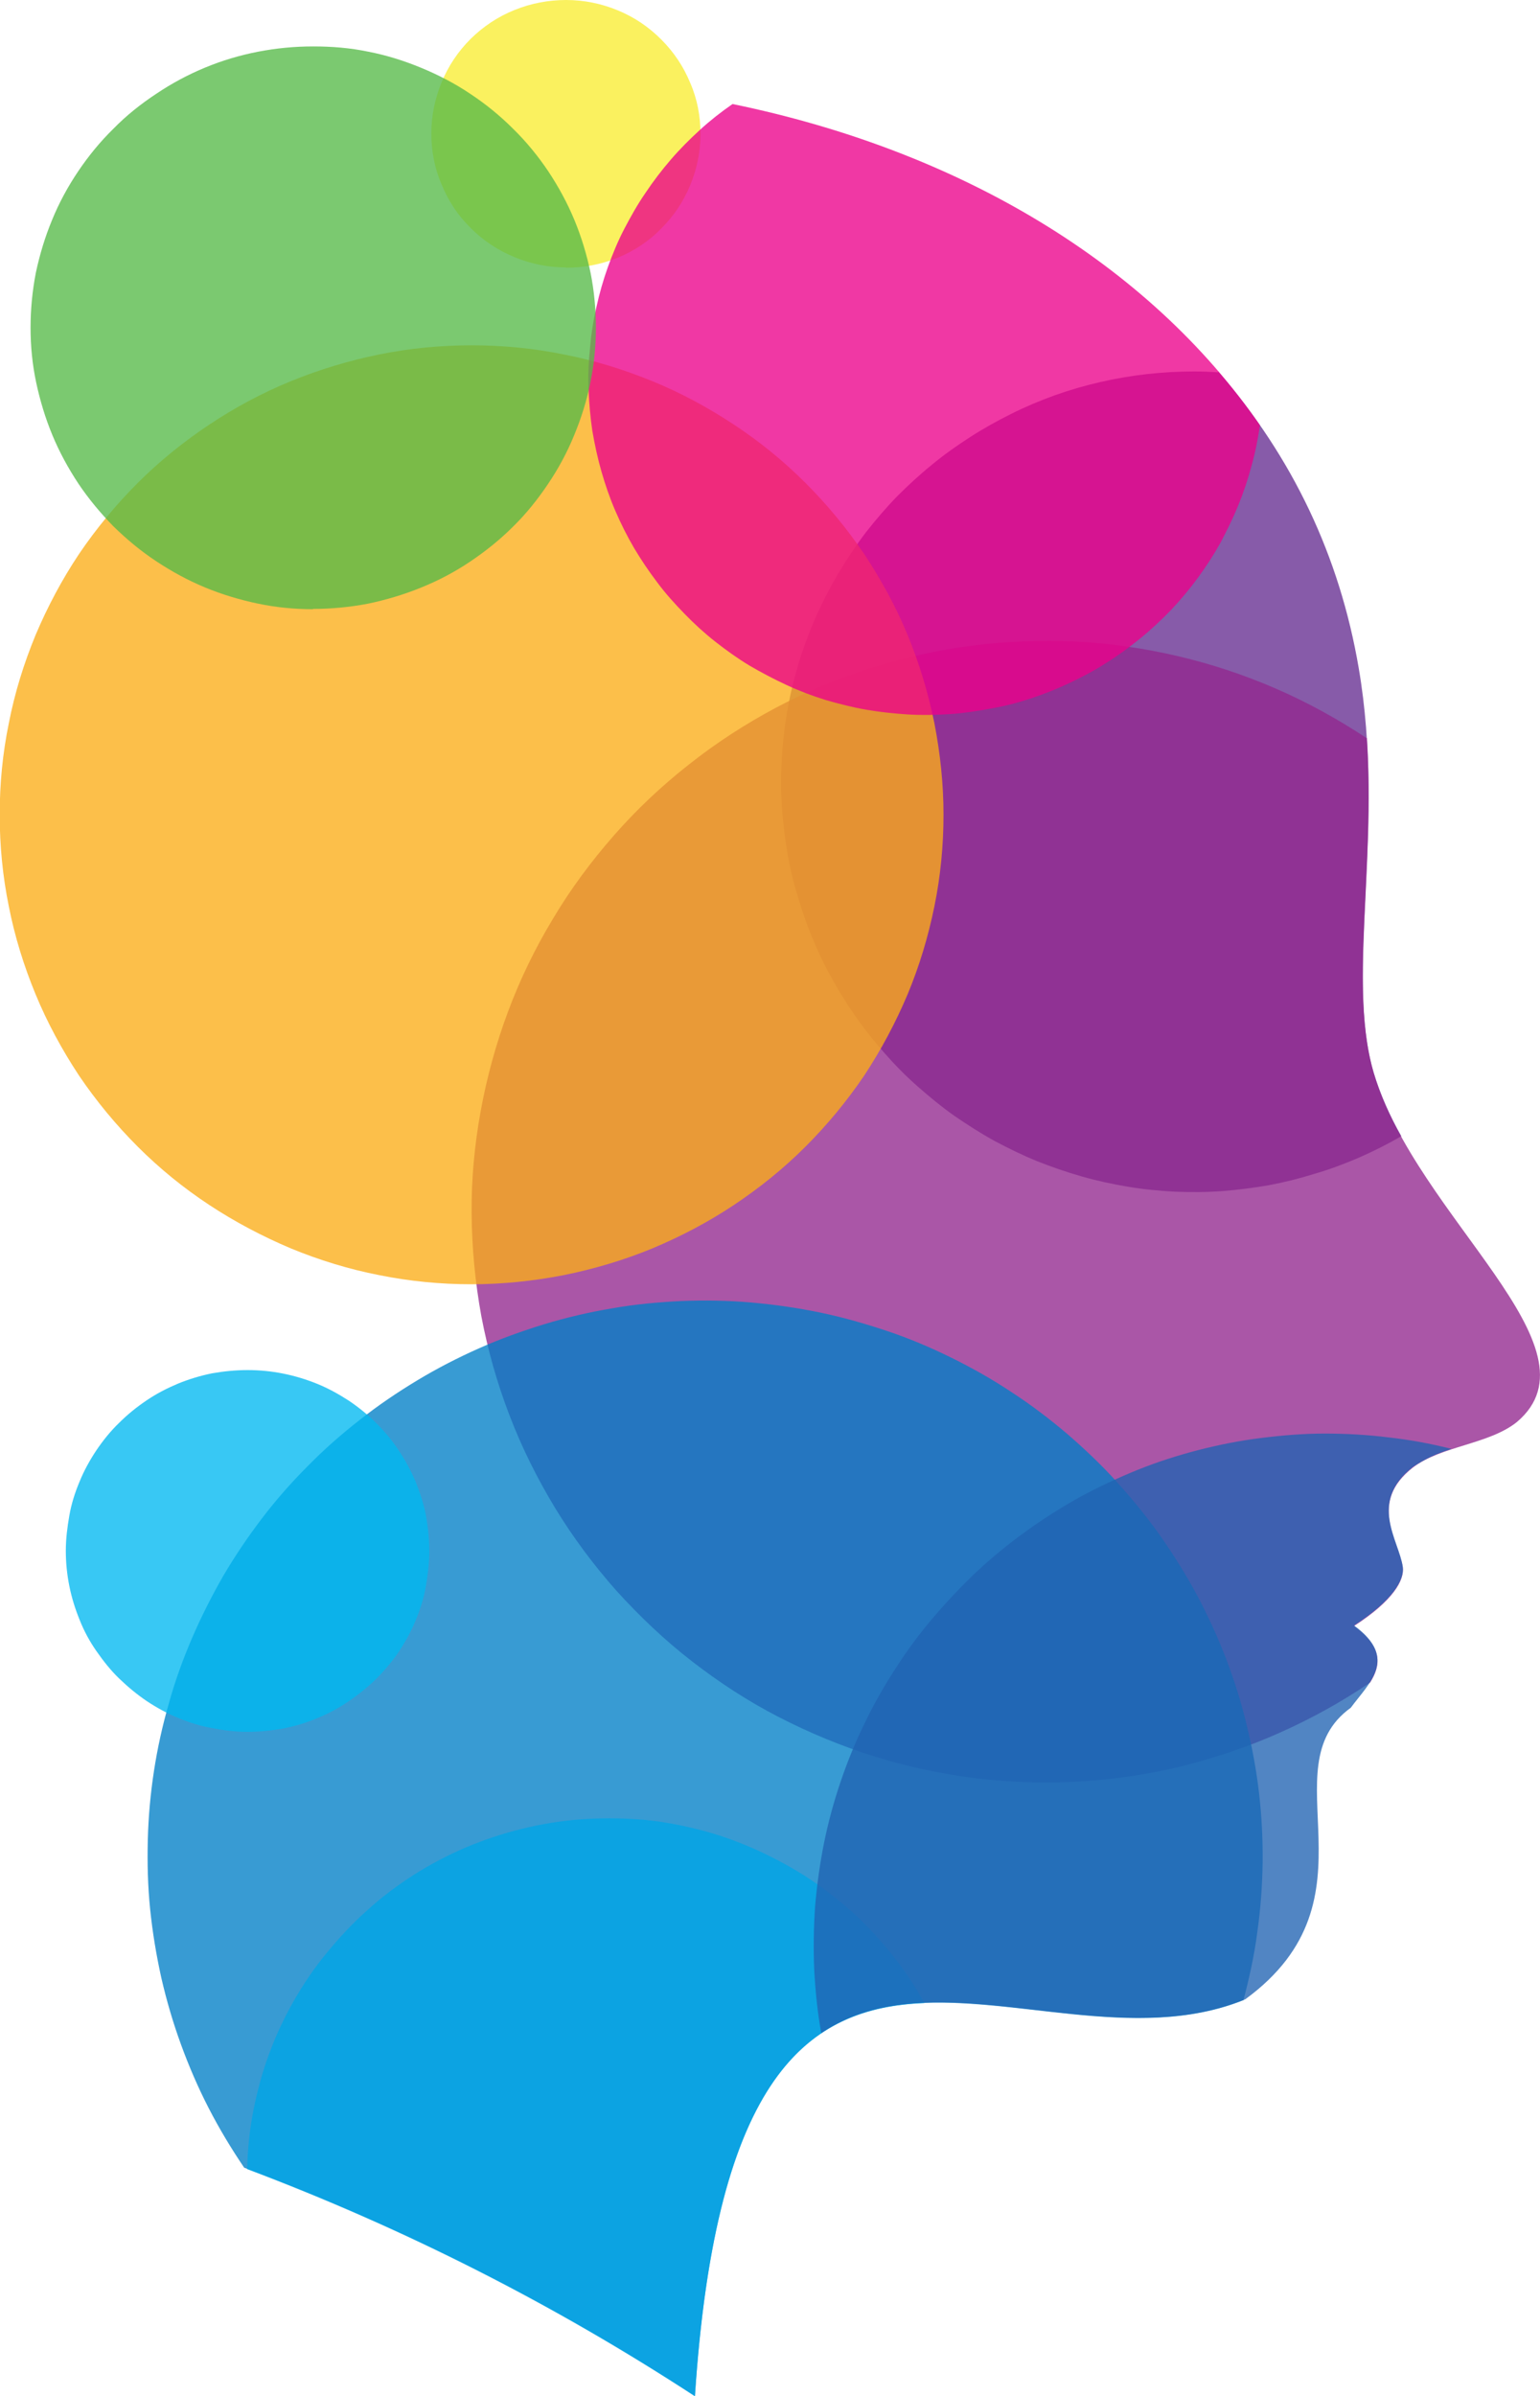 <?xml version="1.0" encoding="UTF-8"?>
<svg id="Livello_2" data-name="Livello 2" xmlns="http://www.w3.org/2000/svg" xmlns:xlink="http://www.w3.org/1999/xlink" viewBox="0 0 52.41 81.53">
  <defs>
    <style>
      .cls-1 {
        fill: rgba(236, 0, 139, .78);
      }

      .cls-1, .cls-2, .cls-3, .cls-4, .cls-5, .cls-6, .cls-7, .cls-8, .cls-9, .cls-10, .cls-11 {
        stroke-width: 0px;
      }

      .cls-1, .cls-2, .cls-5, .cls-6, .cls-7, .cls-8, .cls-9, .cls-10, .cls-11 {
        fill-rule: evenodd;
      }

      .cls-2 {
        fill: rgba(0, 127, 198, .78);
      }

      .cls-3 {
        fill: none;
      }

      .cls-4 {
        fill: rgba(251, 173, 23, .78);
      }

      .cls-12 {
        clip-path: url(#clippath-1);
      }

      .cls-5 {
        fill: rgba(102, 45, 145, .78);
      }

      .cls-6 {
        fill: rgba(86, 186, 72, .78);
      }

      .cls-13 {
        clip-path: url(#clippath);
      }

      .cls-7 {
        fill: rgba(32, 99, 178, .78);
      }

      .cls-8 {
        fill: rgba(1, 166, 230, .78);
      }

      .cls-9 {
        fill: rgba(0, 185, 241, .78);
      }

      .cls-10 {
        fill: rgba(146, 39, 143, .78);
      }

      .cls-11 {
        fill: rgba(249, 237, 50, .78);
      }
    </style>
    <clipPath id="clippath">
      <rect class="cls-3" x="4.51" y="43.88" width="38.67" height="37.65"/>
    </clipPath>
    <clipPath id="clippath-1">
      <rect class="cls-3" x="7.17" y="61.21" width="25.33" height="20.32"/>
    </clipPath>
  </defs>
  <g id="Livello_1-2" data-name="Livello 1">
    <path class="cls-11" d="M19.26,9.11c.61,0,1.19-.11,1.76-.34.56-.23,1.06-.56,1.48-.99.43-.43.76-.92.99-1.48s.35-1.14.35-1.74-.11-1.19-.35-1.74c-.23-.56-.56-1.05-.99-1.48s-.92-.76-1.48-.99c-.56-.23-1.15-.35-1.75-.35s-1.19.11-1.76.34-1.06.56-1.49.98c-.43.43-.76.92-.99,1.48-.23.56-.35,1.14-.35,1.74s.11,1.19.35,1.74c.23.56.56,1.06.99,1.48.43.43.93.76,1.49.99.56.23,1.15.35,1.75.35Z"/>
    <path class="cls-5" d="M41.45,12.63c2.54,2.93,4.14,6.29,4.79,10.1.93,5.41-.48,10.41.51,13.77.23.76.55,1.47.94,2.16-.46.27-.94.51-1.44.73-.49.21-.99.4-1.51.55-.51.16-1.03.29-1.56.39-.53.09-1.06.16-1.59.2s-1.07.04-1.61.02c-.54-.03-1.07-.08-1.6-.17-.53-.09-1.05-.2-1.57-.35-.52-.15-1.02-.32-1.52-.52-.49-.2-.98-.44-1.45-.69-.47-.26-.92-.55-1.36-.85-.44-.31-.85-.65-1.26-1.01s-.78-.74-1.13-1.14-.69-.82-.99-1.26c-.31-.44-.59-.9-.84-1.36-.26-.47-.48-.95-.68-1.45-.2-.49-.36-1.01-.51-1.52s-.25-1.04-.33-1.57c-.08-.53-.13-1.06-.15-1.59-.02-.54,0-1.07.04-1.6.04-.53.12-1.06.22-1.58s.24-1.04.4-1.55c.17-.51.36-1.01.58-1.49.22-.48.47-.96.75-1.42.28-.46.57-.9.9-1.33.33-.42.68-.83,1.05-1.21.38-.38.77-.74,1.19-1.08.41-.34.85-.65,1.3-.94.45-.29.92-.55,1.4-.79.48-.24.98-.45,1.48-.63.51-.18,1.02-.33,1.55-.45.52-.12,1.05-.21,1.58-.27.54-.06,1.07-.09,1.61-.09.27,0,.54.01.82.03Z"/>
    <path class="cls-10" d="M46.52,25.11c.29,4.47-.61,8.53.23,11.4,1.45,4.91,7.87,9.35,4.87,11.88-.95.76-2.58.81-3.54,1.55-1.52,1.19-.48,2.47-.34,3.39.06.44-.33,1.14-1.66,2,1,.73.91,1.35.55,1.92-.97.66-2,1.23-3.08,1.71-1.07.48-2.19.85-3.33,1.14-1.15.28-2.31.45-3.48.52s-2.35.03-3.53-.11c-1.17-.15-2.32-.39-3.44-.74s-2.21-.8-3.26-1.34c-1.05-.54-2.03-1.18-2.96-1.9-.93-.72-1.78-1.53-2.57-2.4-.78-.88-1.48-1.82-2.09-2.82-.61-1.01-1.13-2.05-1.55-3.15-.42-1.09-.74-2.22-.96-3.38-.21-1.15-.32-2.32-.33-3.49s.1-2.34.31-3.49.52-2.28.93-3.38.92-2.15,1.53-3.16c.6-1.01,1.3-1.95,2.07-2.83.78-.89,1.63-1.69,2.56-2.42.92-.73,1.91-1.37,2.94-1.92,1.04-.55,2.13-1.01,3.25-1.36,1.13-.35,2.27-.61,3.44-.76,1.17-.15,2.34-.19,3.53-.14,1.18.06,2.34.23,3.49.5,1.15.27,2.26.64,3.34,1.11,1.08.47,2.11,1.04,3.09,1.69h0Z"/>
    <g class="cls-13">
      <path class="cls-2" d="M42.34,68.05c-7.42,3.01-17.35-7.07-18.69,13.48-4.82-3.15-9.94-5.74-15.34-7.77-.44-.65-.85-1.33-1.21-2.03-.36-.7-.67-1.42-.94-2.16s-.49-1.49-.67-2.27c-.17-.77-.3-1.55-.38-2.33-.08-.79-.1-1.57-.08-2.36s.09-1.57.21-2.35c.12-.78.29-1.55.51-2.31.21-.76.48-1.5.79-2.22.31-.72.67-1.43,1.06-2.11.4-.68.84-1.33,1.32-1.96.48-.63,1-1.22,1.56-1.78.55-.56,1.14-1.08,1.77-1.57.62-.49,1.27-.93,1.95-1.34.68-.41,1.38-.77,2.1-1.09.72-.32,1.47-.59,2.22-.82.76-.23,1.53-.41,2.31-.54.78-.14,1.57-.21,2.36-.25.79-.03,1.58-.02,2.37.05.79.07,1.57.18,2.34.34.78.16,1.54.38,2.29.63s1.48.56,2.19.91c.71.35,1.4.74,2.06,1.18.66.43,1.29.91,1.89,1.42.6.52,1.17,1.06,1.7,1.65s1.03,1.2,1.48,1.84c.45.65.87,1.32,1.24,2.01.37.7.7,1.42.98,2.15.28.74.52,1.49.7,2.26.19.77.33,1.54.42,2.32s.13,1.57.12,2.36c-.01.79-.07,1.57-.18,2.35-.1.78-.27,1.55-.47,2.31Z"/>
    </g>
    <g class="cls-12">
      <path class="cls-8" d="M31.45,68.16c-3.92.16-7.08,2.41-7.8,13.38-4.8-3.13-9.88-5.71-15.24-7.73.02-.67.08-1.32.21-1.98s.3-1.3.53-1.92c.23-.63.51-1.23.84-1.81.33-.58.7-1.13,1.13-1.65s.88-1.01,1.38-1.45c.49-.45,1.03-.85,1.59-1.21.57-.36,1.16-.67,1.77-.93.62-.26,1.25-.47,1.9-.63s1.31-.27,1.98-.32,1.34-.05,2.01,0,1.33.17,1.97.33c.65.16,1.28.38,1.9.65.61.27,1.2.58,1.77.94.56.36,1.09.77,1.59,1.21.5.45.95.94,1.37,1.46s.79,1.08,1.11,1.66Z"/>
    </g>
    <path class="cls-7" d="M49.38,49.31c-.47.14-.9.34-1.3.61-1.52,1.19-.48,2.46-.34,3.39.06.44-.33,1.14-1.66,2,1.53,1.12.5,1.97-.11,2.8-2.85,2.05,1.12,6.48-3.59,9.92-4.76,1.95-10.53-1.49-14.43,1.15-.13-.71-.2-1.43-.24-2.15-.03-.72-.02-1.44.03-2.16.06-.72.16-1.43.3-2.14.14-.7.33-1.4.56-2.08.23-.68.5-1.35.82-2,.31-.65.67-1.28,1.06-1.88.39-.61.82-1.19,1.29-1.74s.96-1.07,1.49-1.57c.53-.49,1.09-.95,1.68-1.37.58-.42,1.2-.81,1.83-1.16.63-.34,1.29-.65,1.96-.92s1.36-.49,2.06-.67,1.41-.32,2.13-.41,1.44-.15,2.16-.15c.72,0,1.45.04,2.17.13.72.08,1.43.21,2.14.39h0Z"/>
    <path class="cls-9" d="M8.41,58.93c.41,0,.81-.04,1.21-.11.4-.08.79-.19,1.16-.35.38-.15.73-.34,1.07-.57s.65-.48.94-.76c.29-.29.55-.6.78-.93.22-.34.42-.69.57-1.06.16-.38.28-.76.35-1.16s.12-.8.12-1.2-.04-.81-.11-1.2-.2-.78-.35-1.16c-.16-.38-.35-.73-.57-1.06-.22-.34-.48-.65-.77-.94-.29-.29-.6-.54-.94-.77-.34-.22-.7-.42-1.07-.57s-.76-.27-1.16-.35c-.4-.08-.8-.12-1.21-.12s-.81.04-1.21.11c-.4.08-.79.2-1.16.35-.38.16-.73.34-1.07.57-.34.23-.65.48-.94.77-.29.28-.54.59-.77.93-.22.33-.42.69-.57,1.06-.16.38-.28.76-.35,1.16s-.12.8-.12,1.2.04.8.12,1.2.2.78.35,1.15c.15.38.34.73.57,1.06s.48.65.77.93.6.54.94.77c.33.22.69.42,1.06.57.38.16.76.28,1.16.35.4.08.8.13,1.2.13Z"/>
    <path class="cls-4" d="M32.11,27.72c0,1.05-.1,2.09-.31,3.12-.21,1.03-.51,2.03-.91,2.99-.41.97-.9,1.89-1.48,2.77-.59.87-1.26,1.68-2,2.42-.74.74-1.56,1.4-2.43,1.98s-1.8,1.07-2.78,1.48c-.97.4-1.98.7-3.02.91-1.03.2-2.08.31-3.13.31s-2.1-.1-3.14-.31c-1.03-.2-2.04-.51-3.01-.91-.97-.41-1.9-.9-2.78-1.48s-1.69-1.24-2.43-1.98c-.74-.74-1.41-1.55-2-2.42-.58-.88-1.08-1.8-1.48-2.77-.4-.97-.71-1.97-.91-2.99-.21-1.03-.31-2.07-.31-3.12s.1-2.09.31-3.11c.2-1.03.51-2.03.91-3,.41-.97.9-1.89,1.48-2.76.59-.87,1.26-1.68,2-2.42.74-.74,1.56-1.4,2.43-1.98s1.8-1.08,2.78-1.48,1.98-.7,3.01-.91c1.04-.21,2.08-.31,3.14-.31s2.1.1,3.13.31c1.04.2,2.04.51,3.02.91s1.9.9,2.78,1.48,1.69,1.24,2.43,1.98c.74.74,1.41,1.55,2,2.42.58.88,1.08,1.79,1.48,2.76.4.97.7,1.97.91,3,.2,1.03.31,2.07.31,3.11Z"/>
    <path class="cls-1" d="M24.93,3.54c7.7,1.58,14.15,5.42,17.95,10.93-.07.47-.16.93-.29,1.39-.12.45-.27.9-.45,1.34-.18.44-.39.86-.61,1.28-.23.41-.49.81-.77,1.19s-.58.74-.91,1.09c-.33.34-.67.66-1.04.96-.37.3-.75.58-1.15.83-.4.26-.82.48-1.24.68s-.87.38-1.32.53c-.45.15-.91.27-1.38.35-.47.09-.94.16-1.41.19s-.95.04-1.42.01-.94-.08-1.41-.16c-.46-.08-.93-.2-1.38-.33-.45-.14-.9-.31-1.33-.51s-.85-.42-1.26-.66c-.4-.24-.79-.52-1.16-.81-.37-.29-.72-.61-1.05-.95-.33-.34-.65-.69-.93-1.07-.29-.38-.55-.77-.79-1.17-.24-.41-.45-.83-.64-1.27-.19-.44-.34-.88-.47-1.33s-.23-.92-.31-1.38c-.07-.47-.11-.94-.13-1.41-.02-.47,0-.94.05-1.42.04-.47.11-.93.22-1.4.1-.46.23-.91.39-1.36.16-.44.34-.88.56-1.3s.45-.83.72-1.22c.26-.39.55-.77.86-1.13.31-.36.64-.69.99-1.01.35-.32.72-.61,1.11-.88Z"/>
    <path class="cls-6" d="M10.65,20.72c.63,0,1.26-.06,1.88-.18.62-.13,1.22-.31,1.81-.55s1.14-.53,1.66-.88,1.01-.74,1.46-1.19c.45-.44.84-.93,1.19-1.45.35-.52.65-1.07.89-1.66.24-.58.43-1.18.55-1.79.13-.62.19-1.24.19-1.87s-.06-1.25-.18-1.86c-.13-.62-.31-1.22-.55-1.8-.24-.58-.54-1.13-.89-1.66-.35-.52-.75-1.01-1.2-1.45-.44-.44-.93-.84-1.46-1.19-.52-.35-1.08-.64-1.66-.88-.58-.24-1.18-.43-1.8-.55-.62-.13-1.24-.18-1.88-.18s-1.26.06-1.88.18c-.62.12-1.22.3-1.8.54-.58.24-1.14.54-1.66.89-.53.35-1.02.74-1.46,1.19-.45.44-.85.93-1.2,1.45s-.65,1.07-.89,1.66c-.24.58-.42,1.18-.55,1.79-.12.62-.18,1.24-.18,1.87s.06,1.25.19,1.86.31,1.21.55,1.79c.24.58.54,1.13.89,1.66.35.52.75,1,1.19,1.45.45.44.93.84,1.46,1.19s1.08.65,1.66.89,1.18.42,1.8.55,1.24.19,1.88.19Z"/>
  </g>
</svg>